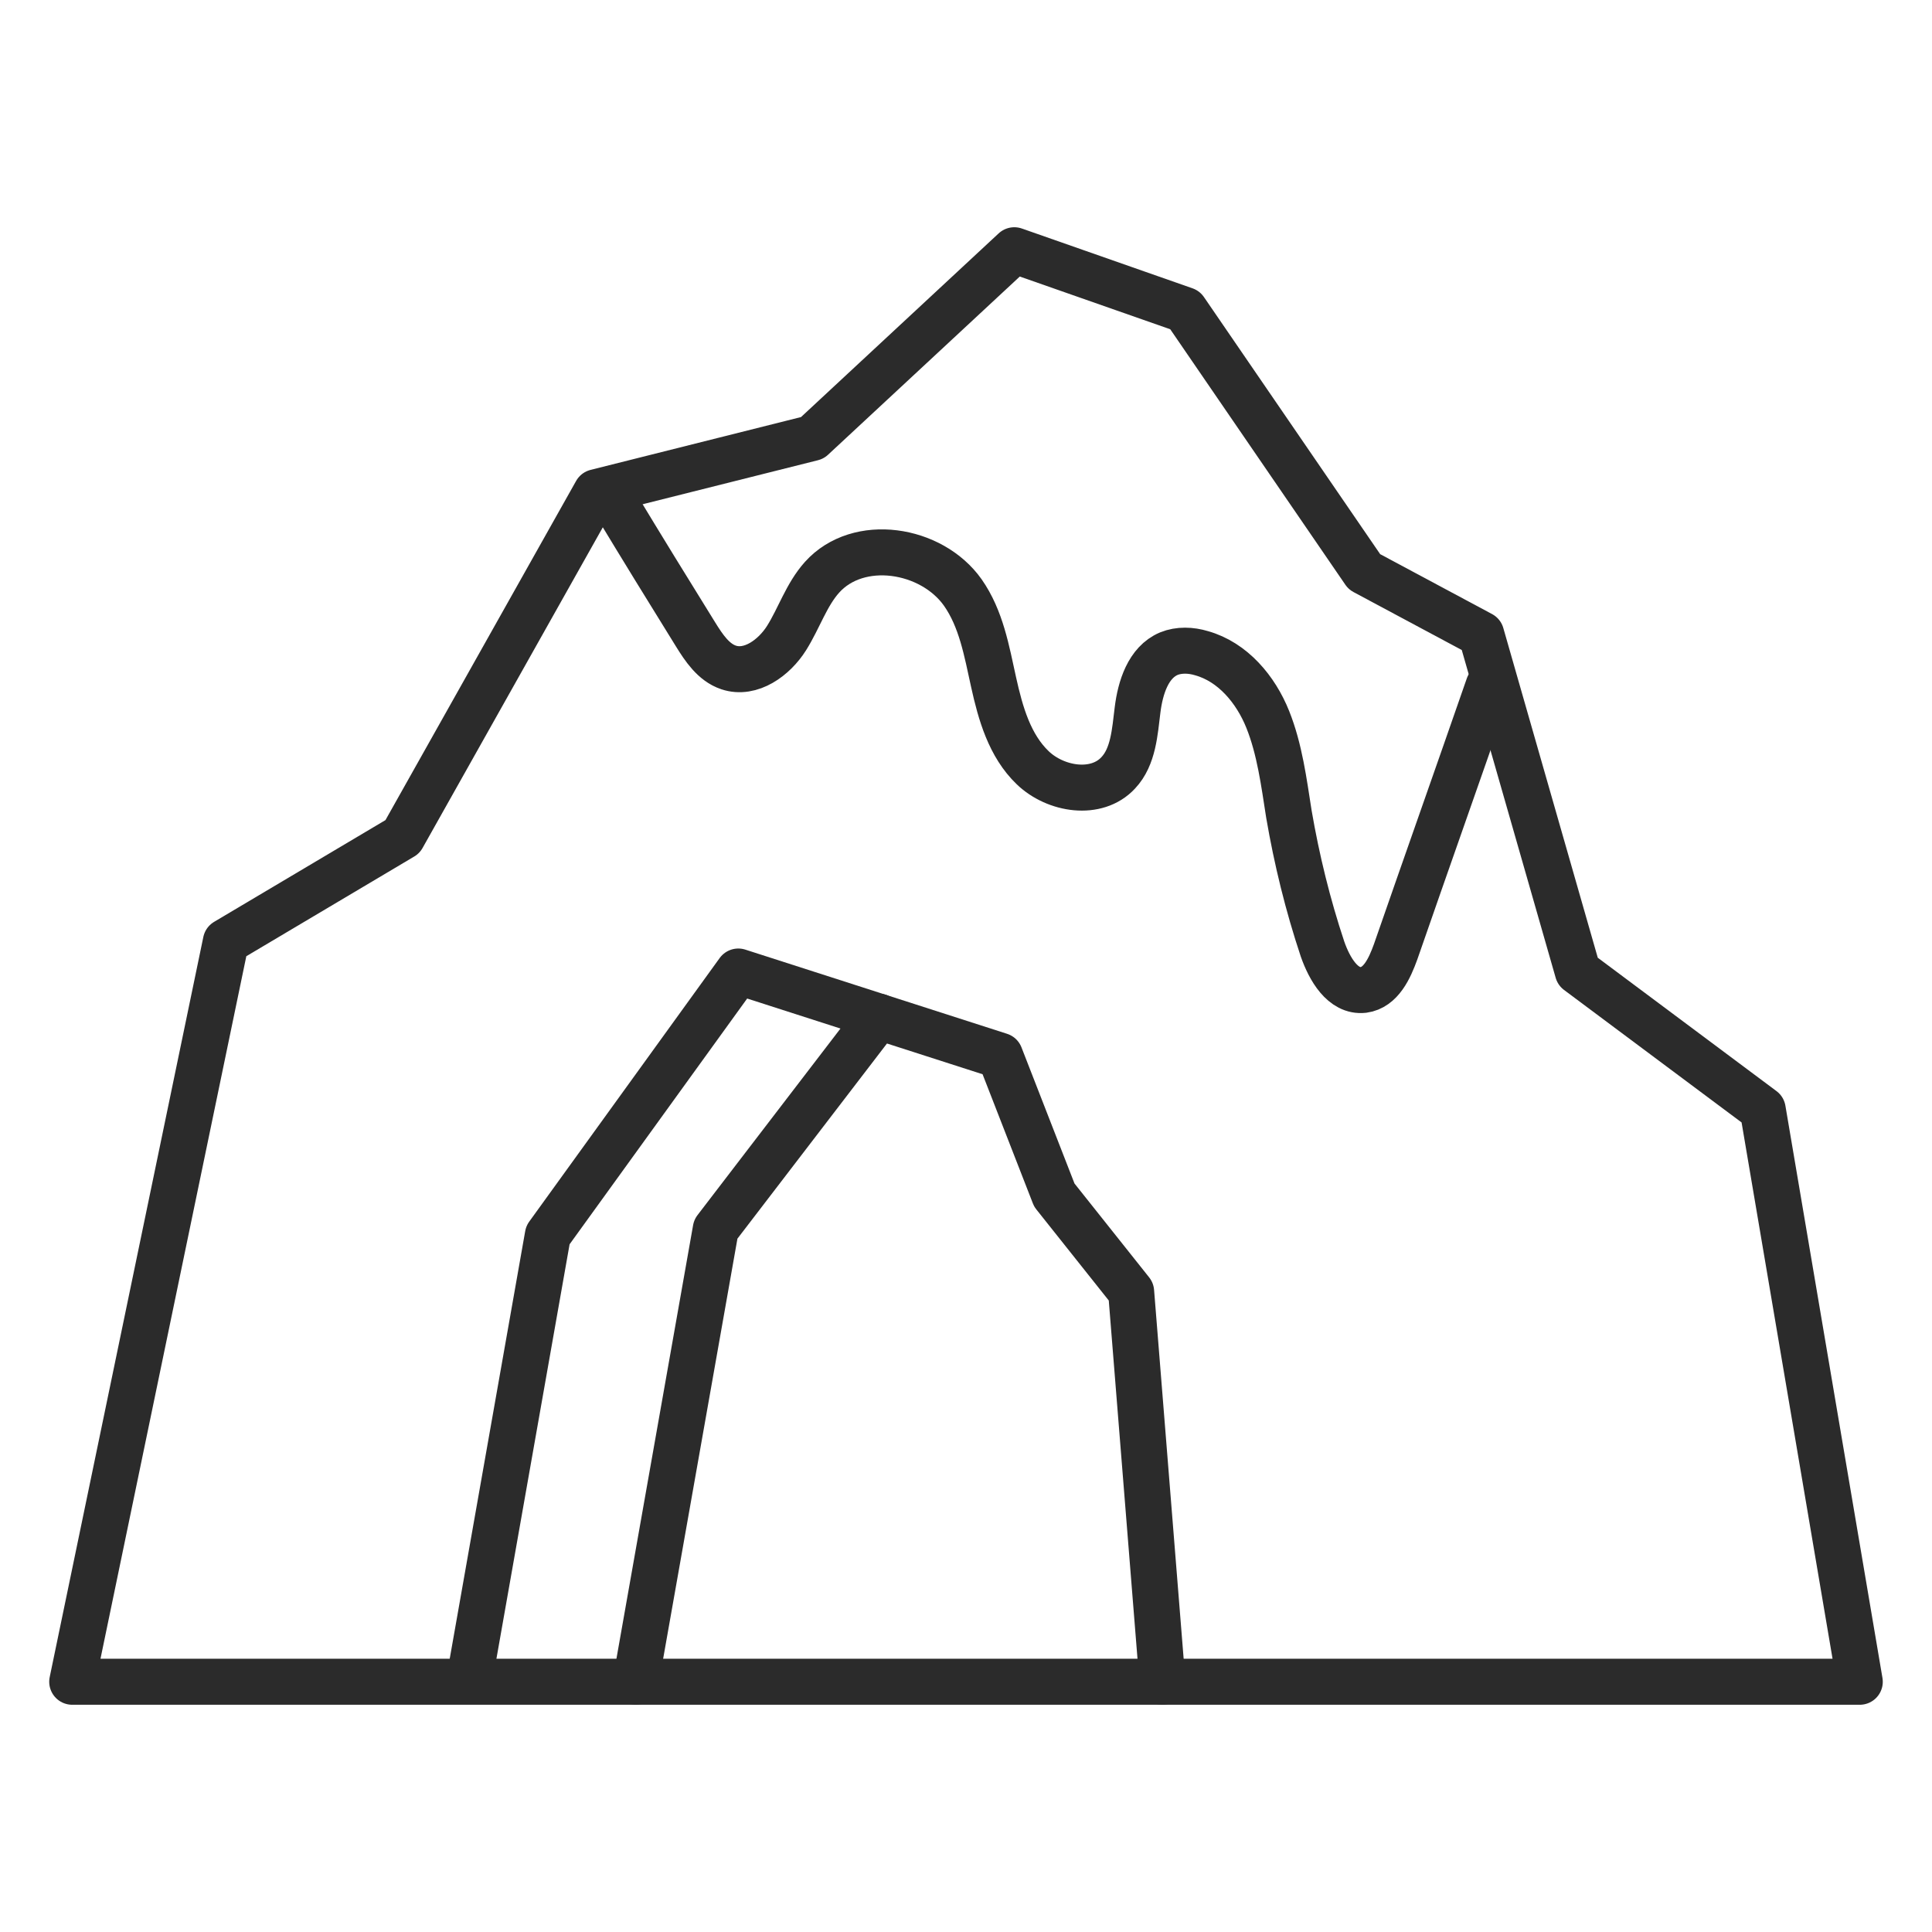 <?xml version="1.0" encoding="UTF-8"?>
<svg id="a" data-name="Layer 1" xmlns="http://www.w3.org/2000/svg" width="42" height="42" viewBox="0 0 42 42">
  <polygon points="1.57 36.56 40.43 36.56 38.32 24.12 34.3 21.12 32.2 13.79 29.66 12.43 25.76 6.74 22.05 5.44 17.66 9.52 12.96 10.7 8.75 18.19 4.91 20.47 1.57 36.56" style="fill: none; stroke: #2b2b2b; stroke-linecap: round; stroke-linejoin: round;"/>
  <polyline points="25.27 36.56 24.59 28.08 22.92 25.98 21.74 22.95 16.05 21.12 11.91 26.85 10.24 36.31" style="fill: none; stroke: #2b2b2b; stroke-linecap: round; stroke-linejoin: round;"/>
  <polyline points="13.82 36.56 15.56 26.72 19.1 22.1" style="fill: none; stroke: #2b2b2b; stroke-linecap: round; stroke-linejoin: round;"/>
  <path d="M13.36,10.92c.58.96,1.17,1.92,1.76,2.87.18.29.39.61.72.72.48.16.99-.21,1.26-.64s.43-.94.77-1.32c.79-.88,2.38-.63,3.06.33.4.57.52,1.27.67,1.95s.35,1.38.85,1.86,1.39.62,1.86.11c.33-.35.36-.89.42-1.37s.23-1.03.68-1.22c.22-.09.48-.08.71-.01.68.19,1.18.79,1.44,1.44s.35,1.36.46,2.06c.17.99.41,1.97.73,2.93.15.43.44.94.89.89.38-.05.57-.47.7-.83.67-1.93,1.35-3.85,2.02-5.78" style="fill: none; stroke: #2b2b2b; stroke-linecap: round; stroke-linejoin: round;"/>
</svg>